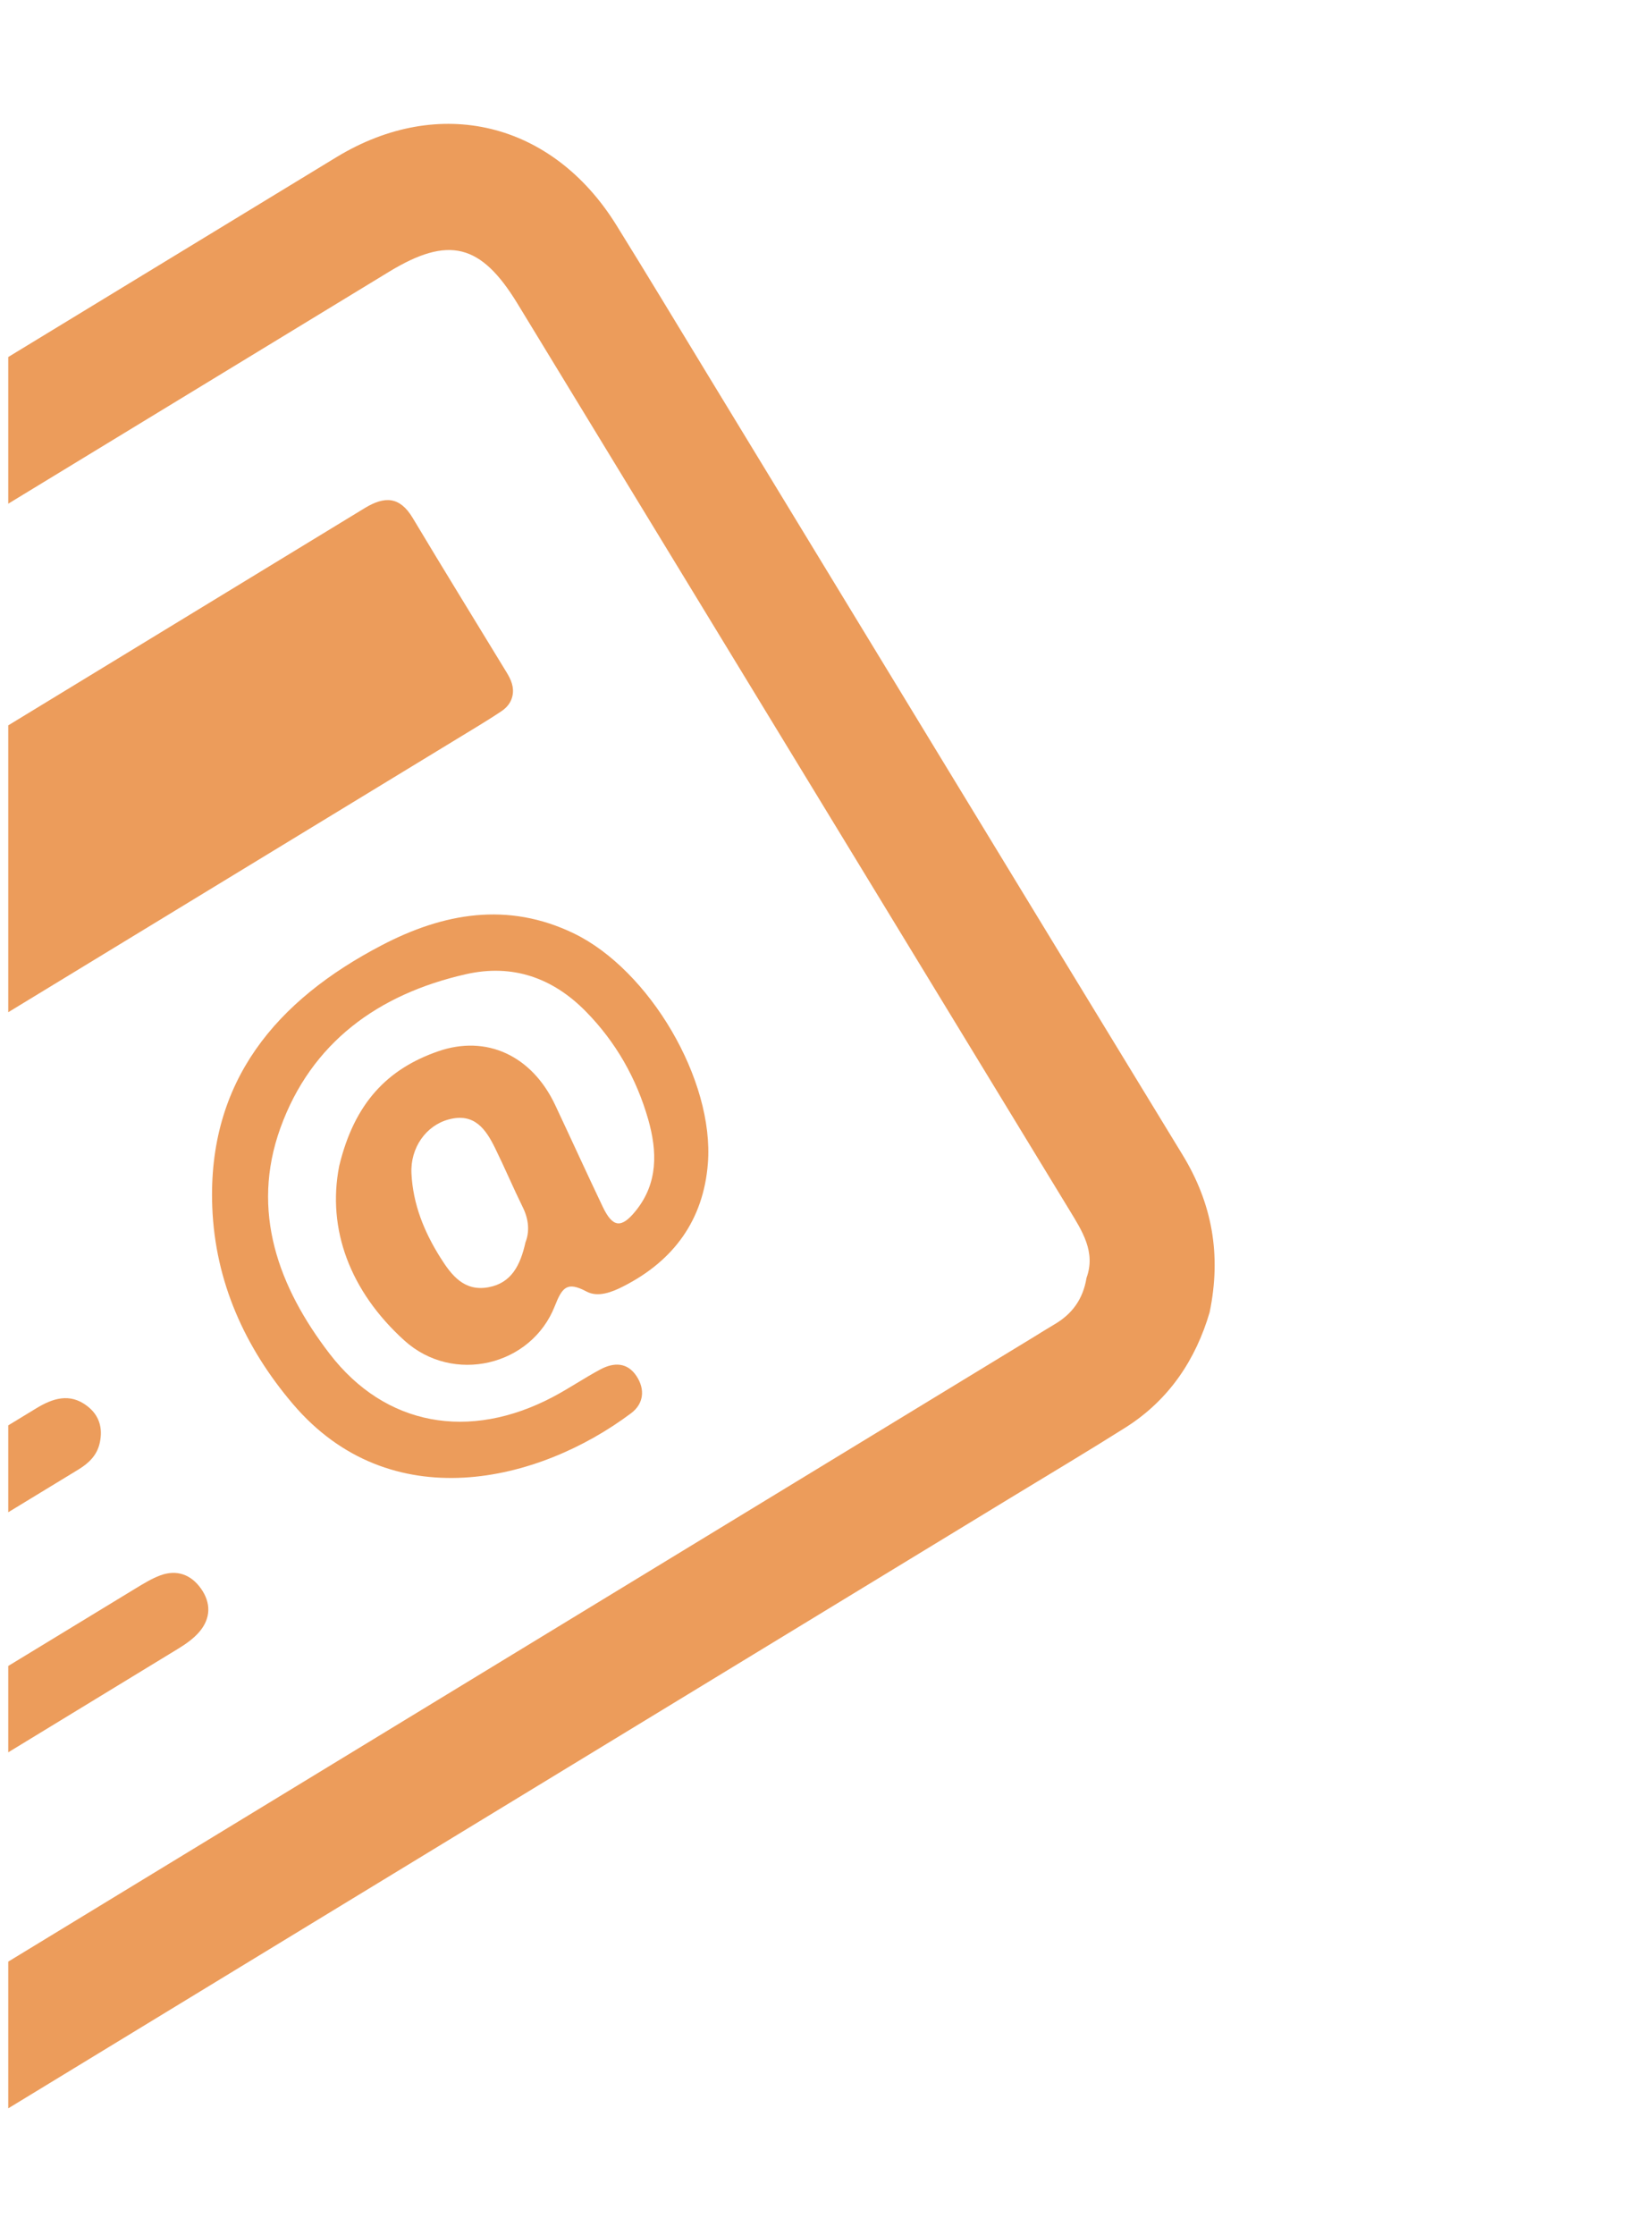 <?xml version="1.0" encoding="utf-8"?>
<!-- Generator: Adobe Illustrator 16.0.0, SVG Export Plug-In . SVG Version: 6.00 Build 0)  -->
<!DOCTYPE svg PUBLIC "-//W3C//DTD SVG 1.1//EN" "http://www.w3.org/Graphics/SVG/1.1/DTD/svg11.dtd">
<svg version="1.1" id="Capa_1" xmlns="http://www.w3.org/2000/svg" xmlns:xlink="http://www.w3.org/1999/xlink" x="0px" y="0px"
	 width="776.5px" height="1050px" viewBox="0 0 776.5 1050" enable-background="new 0 0 776.5 1050" xml:space="preserve">
<g id="RETICULA" display="none">
</g>
<g id="MENU">
</g>
<g>
	<g>
		<defs>
			<rect id="SVGID_1_" x="3.879" y="-36.695" width="3631.621" height="1144.568"/>
		</defs>
		<clipPath id="SVGID_2_">
			<use xlink:href="#SVGID_1_"  overflow="visible"/>
		</clipPath>
		<g id="_x34_cx2Tf.tif_2_" clip-path="url(#SVGID_2_)">
			<g>
				<path fill="#EC9C5B" d="M568.568,616.616c-6.484,22.053-18.935,41.093-39.493,54.09c-17.803,11.239-35.899,21.984-53.875,32.943
					C254.679,837.898,34.146,972.146-186.335,1106.476c-15.845,9.642-31.917,18.573-50.014,23.329
					c-42.012,11.023-77.938-3.077-100.627-40.24c-76.498-125.42-152.823-250.945-229.229-376.436
					c-11.625-19.067-23.355-38.081-34.899-57.202c-13.582-22.478-10.081-37.125,12.037-50.683
					c15.38-9.427,30.838-18.72,46.231-28.147c20.692-12.648,19.536-9.691,7.004-30.626c-1.757-2.942-3.648-5.817-5.367-8.789
					c-10.452-18.016-6.977-33.021,10.229-44.26c1.437-0.946,2.915-1.811,4.379-2.704C-298.36,351.757-70.156,212.754,158.1,73.872
					c48.47-29.482,101.506-16.552,131.574,31.837c14.274,22.983,28.242,46.167,42.303,69.282
					c74.608,122.558,149.137,245.169,223.877,367.645C569.742,565.405,574.176,589.494,568.568,616.616z M510.7,600.427
					c4.435-12.145-2.024-21.999-8.11-31.999c-86.457-141.903-172.904-283.835-259.348-425.754
					c-17.205-28.242-32.398-32.024-60.467-14.927C74.559,193.607-33.631,259.493-141.833,325.378
					c-107.831,65.646-215.609,131.426-323.599,196.805c-8.894,5.38-11.119,9.627-5.047,18.828
					c11.106,16.831,21.105,34.396,31.611,51.627c45.553,74.793,91.159,149.562,136.674,224.38
					c25.178,41.413,50.944,82.479,75.046,124.501c15.979,27.858,36.151,53.344,47.936,83.571c1.679,4.287,4.222,5.111,7.963,3.023
					c3.755-2.092,7.43-4.327,11.093-6.554c215.3-131.092,430.615-262.172,645.917-393.266c3.301-2.01,6.55-4.089,9.893-6.043
					C503.936,617.416,509.088,610.4,510.7,600.427z M-235.937,1054.064c1.664-5.273,0.839-12.425-3.542-19.627
					c-29.201-47.99-58.042-96.18-87.19-144.185c-48.961-80.626-98.176-161.092-147.072-241.758
					c-19.706-32.49-19.454-32.65-51.399-13.144c-1.104,0.681-2.143,1.49-3.315,1.984c-9.533,4.021-9.545,9.134-4.261,17.775
					c80.813,132.185,161.28,264.582,241.84,396.914c3.568,5.845,6.83,11.971,12.117,16.563
					C-264.312,1081.188-240.969,1074.544-235.937,1054.064z"/>
				<path fill="#EC9C5B" d="M240.871,326.976c-0.679,3.117-2.556,5.431-5.114,7.149c-3.567,2.397-7.203,4.675-10.864,6.912
					C60.564,441.09-103.766,541.145-268.094,641.199c-19.693,11.998-20.945,11.638-32.834-8.019
					c-12.678-20.932-25.567-41.756-38.137-62.741c-7.631-12.757-6.819-16.564,5.445-24.048
					C-165.283,443.833,3.106,341.356,171.417,238.745c9.4-5.726,16.498-5.51,22.57,4.622c14.554,24.328,29.453,48.428,44.181,72.636
					C240.206,319.36,241.763,322.887,240.871,326.976z"/>
				<path fill="#EC9C5B" d="M159.419,547.936c7.19-29.946,22.957-45.752,46.405-53.929c22.863-7.989,44.221,2.051,55.113,25.168
					c7.497,15.911,14.78,31.931,22.357,47.816c4.701,9.854,8.762,10.308,15.527,1.931c10.571-13.075,10.106-27.989,5.885-42.862
					c-5.485-19.268-15.206-36.432-29.334-50.8c-15.579-15.846-34.435-22.477-56.354-17.522
					c-41.223,9.319-72.795,32.169-87.256,72.355c-14.036,39.002-0.919,74.688,23.21,106.048
					c26.124,33.953,65.646,40.934,104.939,20.214c7.577-3.995,14.701-8.869,22.264-12.918c6.312-3.37,12.69-3.448,17.045,3.195
					c4.101,6.259,3.302,12.97-2.543,17.353c-43.57,32.702-113.25,49.521-159.031-4.329c-22.636-26.618-36.511-57.496-37.869-92.478
					c-2.304-59.188,30.187-97.271,79.708-123.077c28.855-15.06,59.082-20.585,90.227-5.54
					c35.514,17.166,66.101,68.869,63.01,108.138c-2.091,26.554-16.058,45.657-39.695,57.685c-5.446,2.782-11.97,5.313-17.323,2.463
					c-9.056-4.808-11.398-2.185-14.914,6.791c-11.053,28.229-47.83,36.95-70.745,16.192
					C164.492,606.698,153.654,577.457,159.419,547.936z M246.997,583.715c1.943-4.926,1.612-10.625-1.239-16.404
					c-4.542-9.229-8.548-18.709-13.089-27.95c-4.381-8.895-9.772-16.591-21.718-13.395c-10.746,2.862-18.135,13.354-17.55,25.404
					c0.706,14.515,6.005,27.513,13.688,39.683c5.248,8.335,11.186,15.817,22.424,13.795
					C240.392,602.89,244.586,594.5,246.997,583.715z"/>
				<path fill="#EC9C5B" d="M46.928,677.763c-1.224,5.953-5.152,9.707-10.094,12.72c-67.457,41.035-134.847,82.17-202.385,123.076
					c-11.903,7.202-21.079,5.259-26.736-4.383c-5.647-9.64-2.983-18.095,9.2-25.54c66.633-40.758,133.371-81.303,200.094-121.902
					c7.737-4.714,15.767-7.378,23.929-1.134C46.583,664.902,48.407,670.838,46.928,677.763z"/>
				<path fill="#EC9C5B" d="M-131.436,899.149c-5.818-1.357-10.318-4.5-12.063-10.386c-1.985-6.658-0.639-12.971,4.341-17.831
					c3.023-2.942,6.818-5.18,10.479-7.402c64.168-39.136,128.363-78.229,192.585-117.298c3.661-2.211,7.377-4.501,11.358-5.992
					c7.842-2.916,14.541-0.426,19.241,6.231c4.727,6.697,4.593,13.913-0.759,20.213c-2.705,3.184-6.353,5.753-9.975,7.964
					C18.513,814.477-46.799,854.21-112.1,893.956C-118.039,897.565-124.018,900.987-131.436,899.149z"/>
				<path fill="#EC9C5B" d="M-231.675,735.447c-12.264-2.719-17.269-18.163-8.655-27.59c2.837-3.091,6.711-5.326,10.359-7.536
					c65.286-39.814,130.6-79.574,195.927-119.309c4.753-2.903,9.359-6.405,15.326-6.047c7.057,0.425,12.17,3.954,14.927,10.505
					c2.569,6.073,2.077,12.012-2.69,16.713c-3.316,3.274-7.257,6.03-11.253,8.469c-64.899,39.601-129.866,79.122-194.821,118.669
					C-218.426,732.891-224.191,736.857-231.675,735.447z"/>
			</g>
		</g>
	</g>
</g>
</svg>
